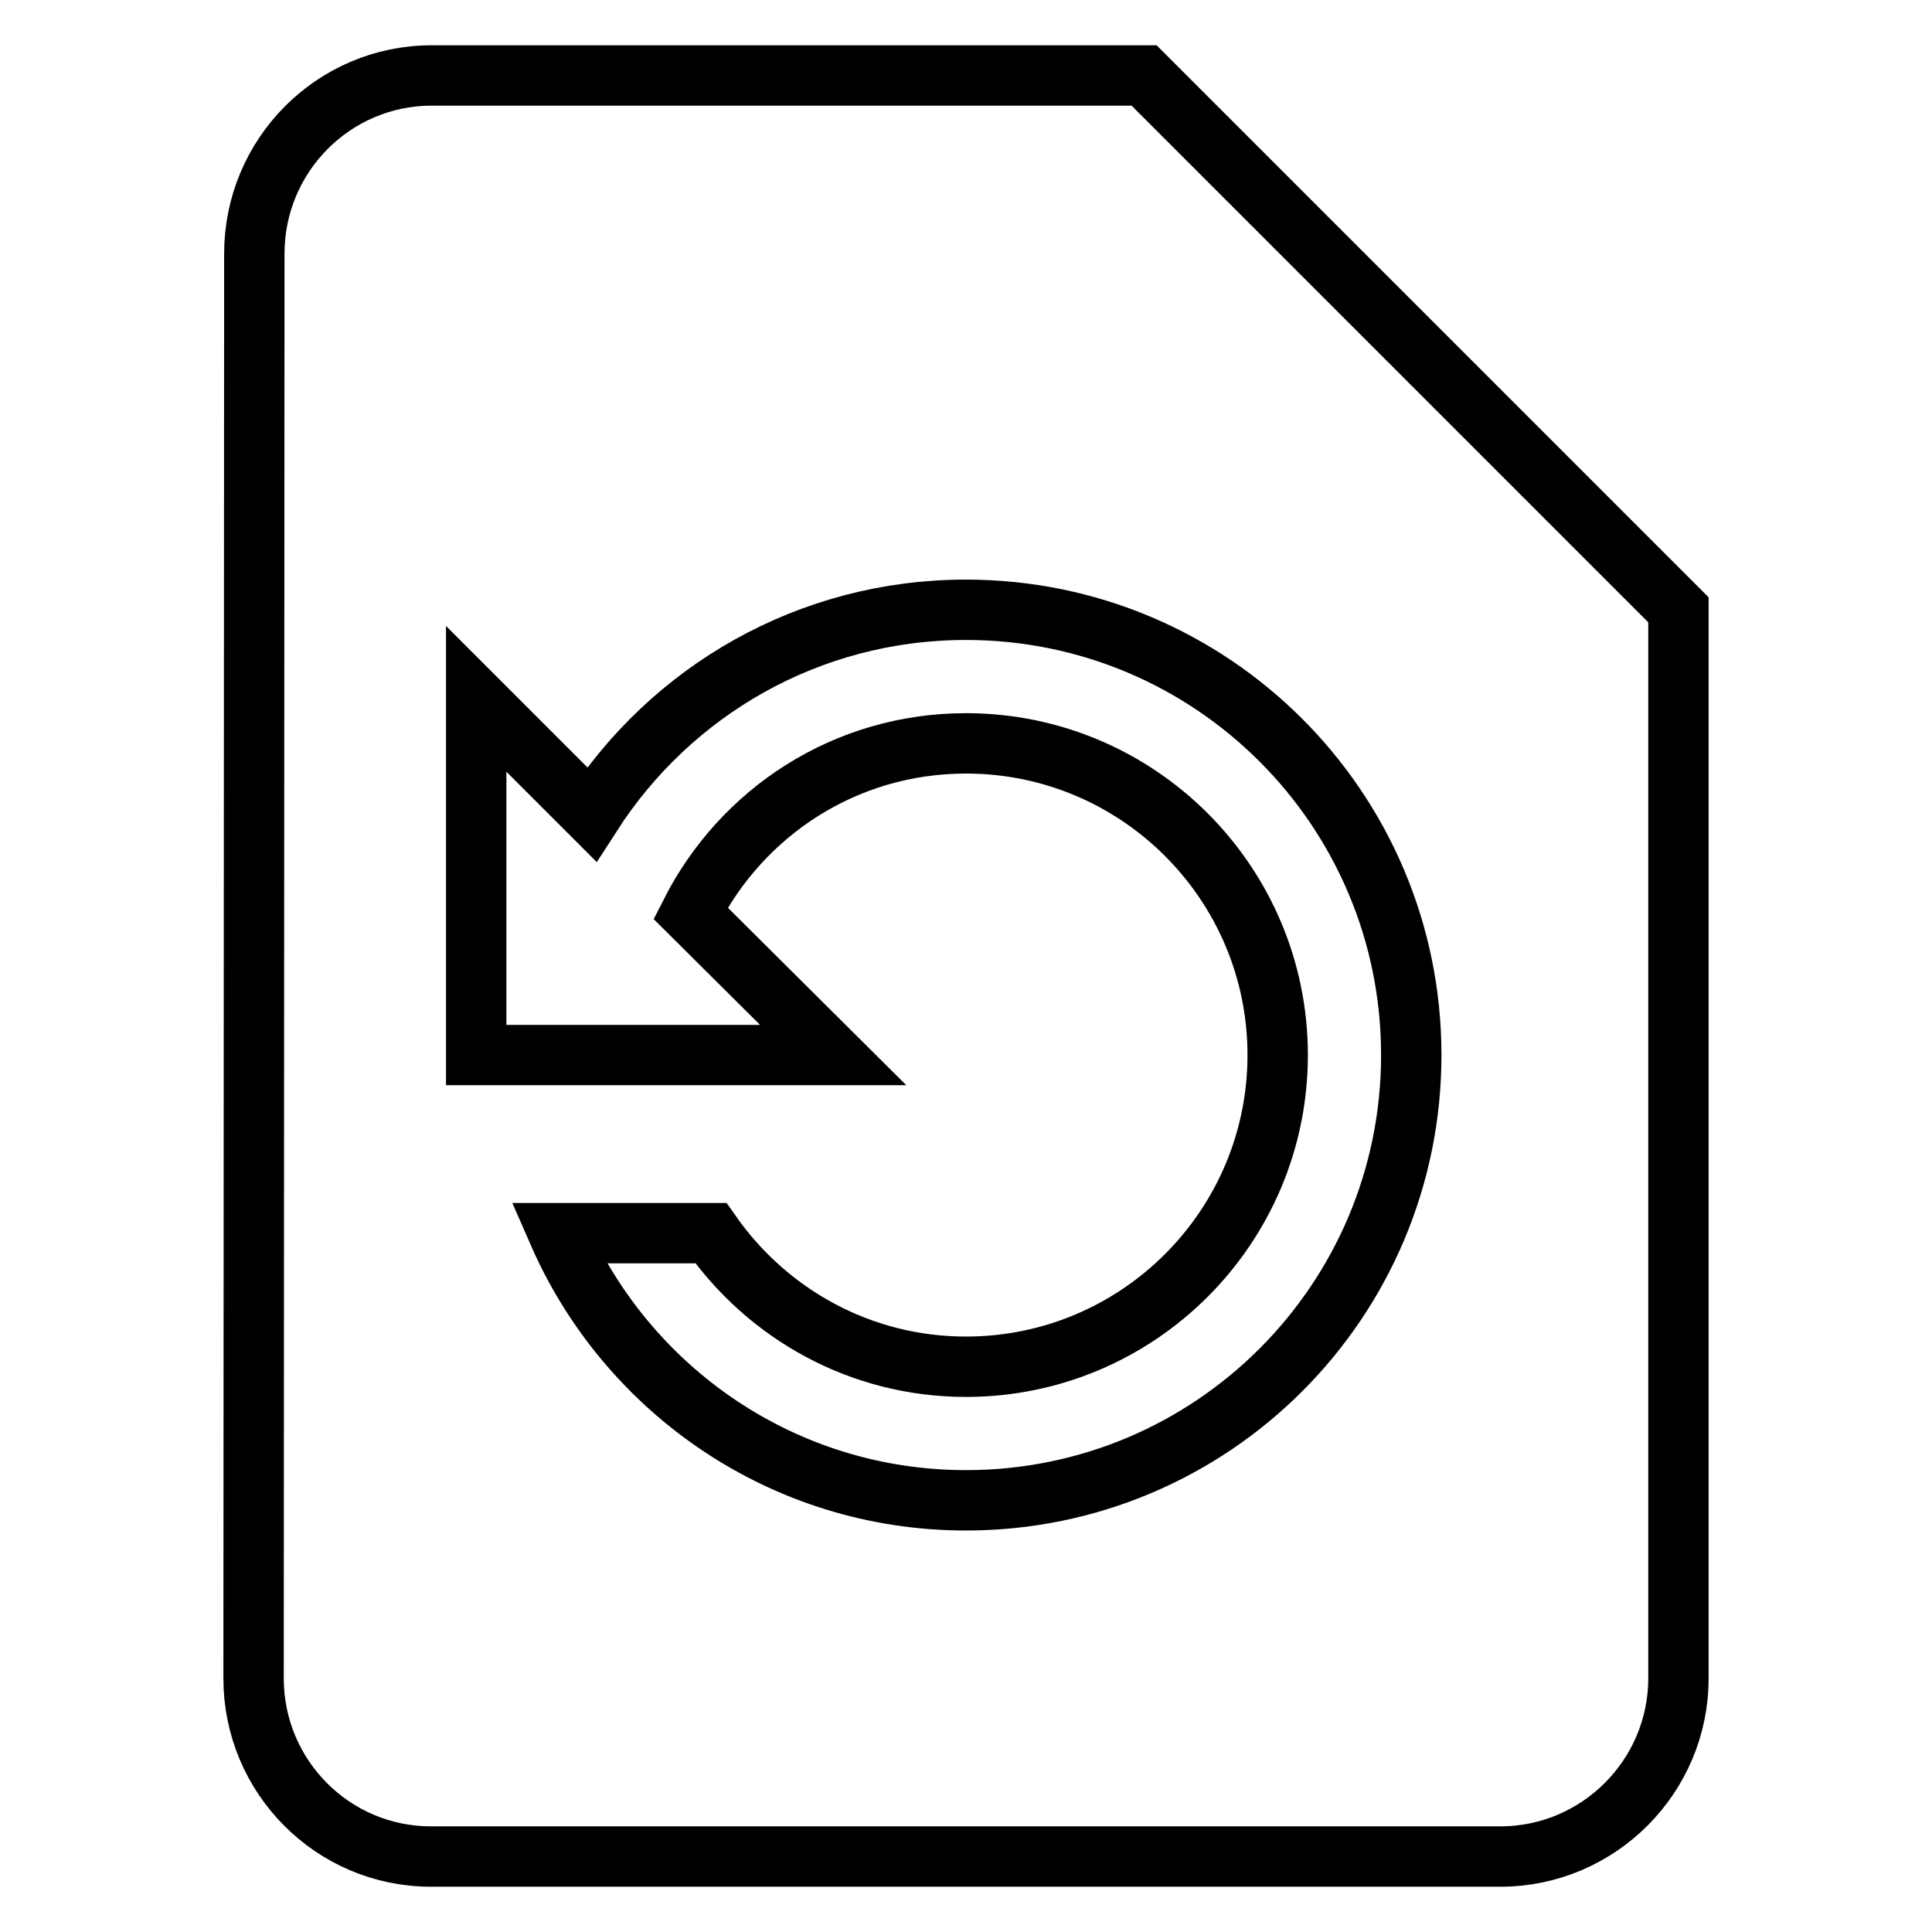 <?xml version="1.0" encoding="utf-8"?>
<!-- Svg Vector Icons : http://www.onlinewebfonts.com/icon -->
<!DOCTYPE svg PUBLIC "-//W3C//DTD SVG 1.1//EN" "http://www.w3.org/Graphics/SVG/1.1/DTD/svg11.dtd">
<svg version="1.1" xmlns="http://www.w3.org/2000/svg" xmlns:xlink="http://www.w3.org/1999/xlink" x="0px" y="0px" viewBox="0 0 256 256" enable-background="new 0 0 256 256" xml:space="preserve">
<g> <path stroke-width="8" fill-opacity="0" stroke="#000000"  d="M151.6,10H57.2c-13,0-23.5,10.6-23.5,23.6l-0.1,188.8c0,13,10.5,23.6,23.5,23.6h141.7 c13,0,23.6-10.6,23.6-23.6V80.8L151.6,10z M128,198.8c-24.2,0-44.9-14.6-54-35.4h20.2c7.5,10.7,19.8,17.7,33.8,17.7 c22.8,0,41.3-18.5,41.3-41.3c0-22.8-18.5-41.3-41.3-41.3c-16,0-29.7,9.1-36.5,22.5l18.9,18.8H63.1V92.6l15.3,15.3 c10.5-16.3,28.7-27.1,49.6-27.1c32.6,0,59,26.4,59,59C187,172.4,160.6,198.8,128,198.8z"/></g>
</svg>